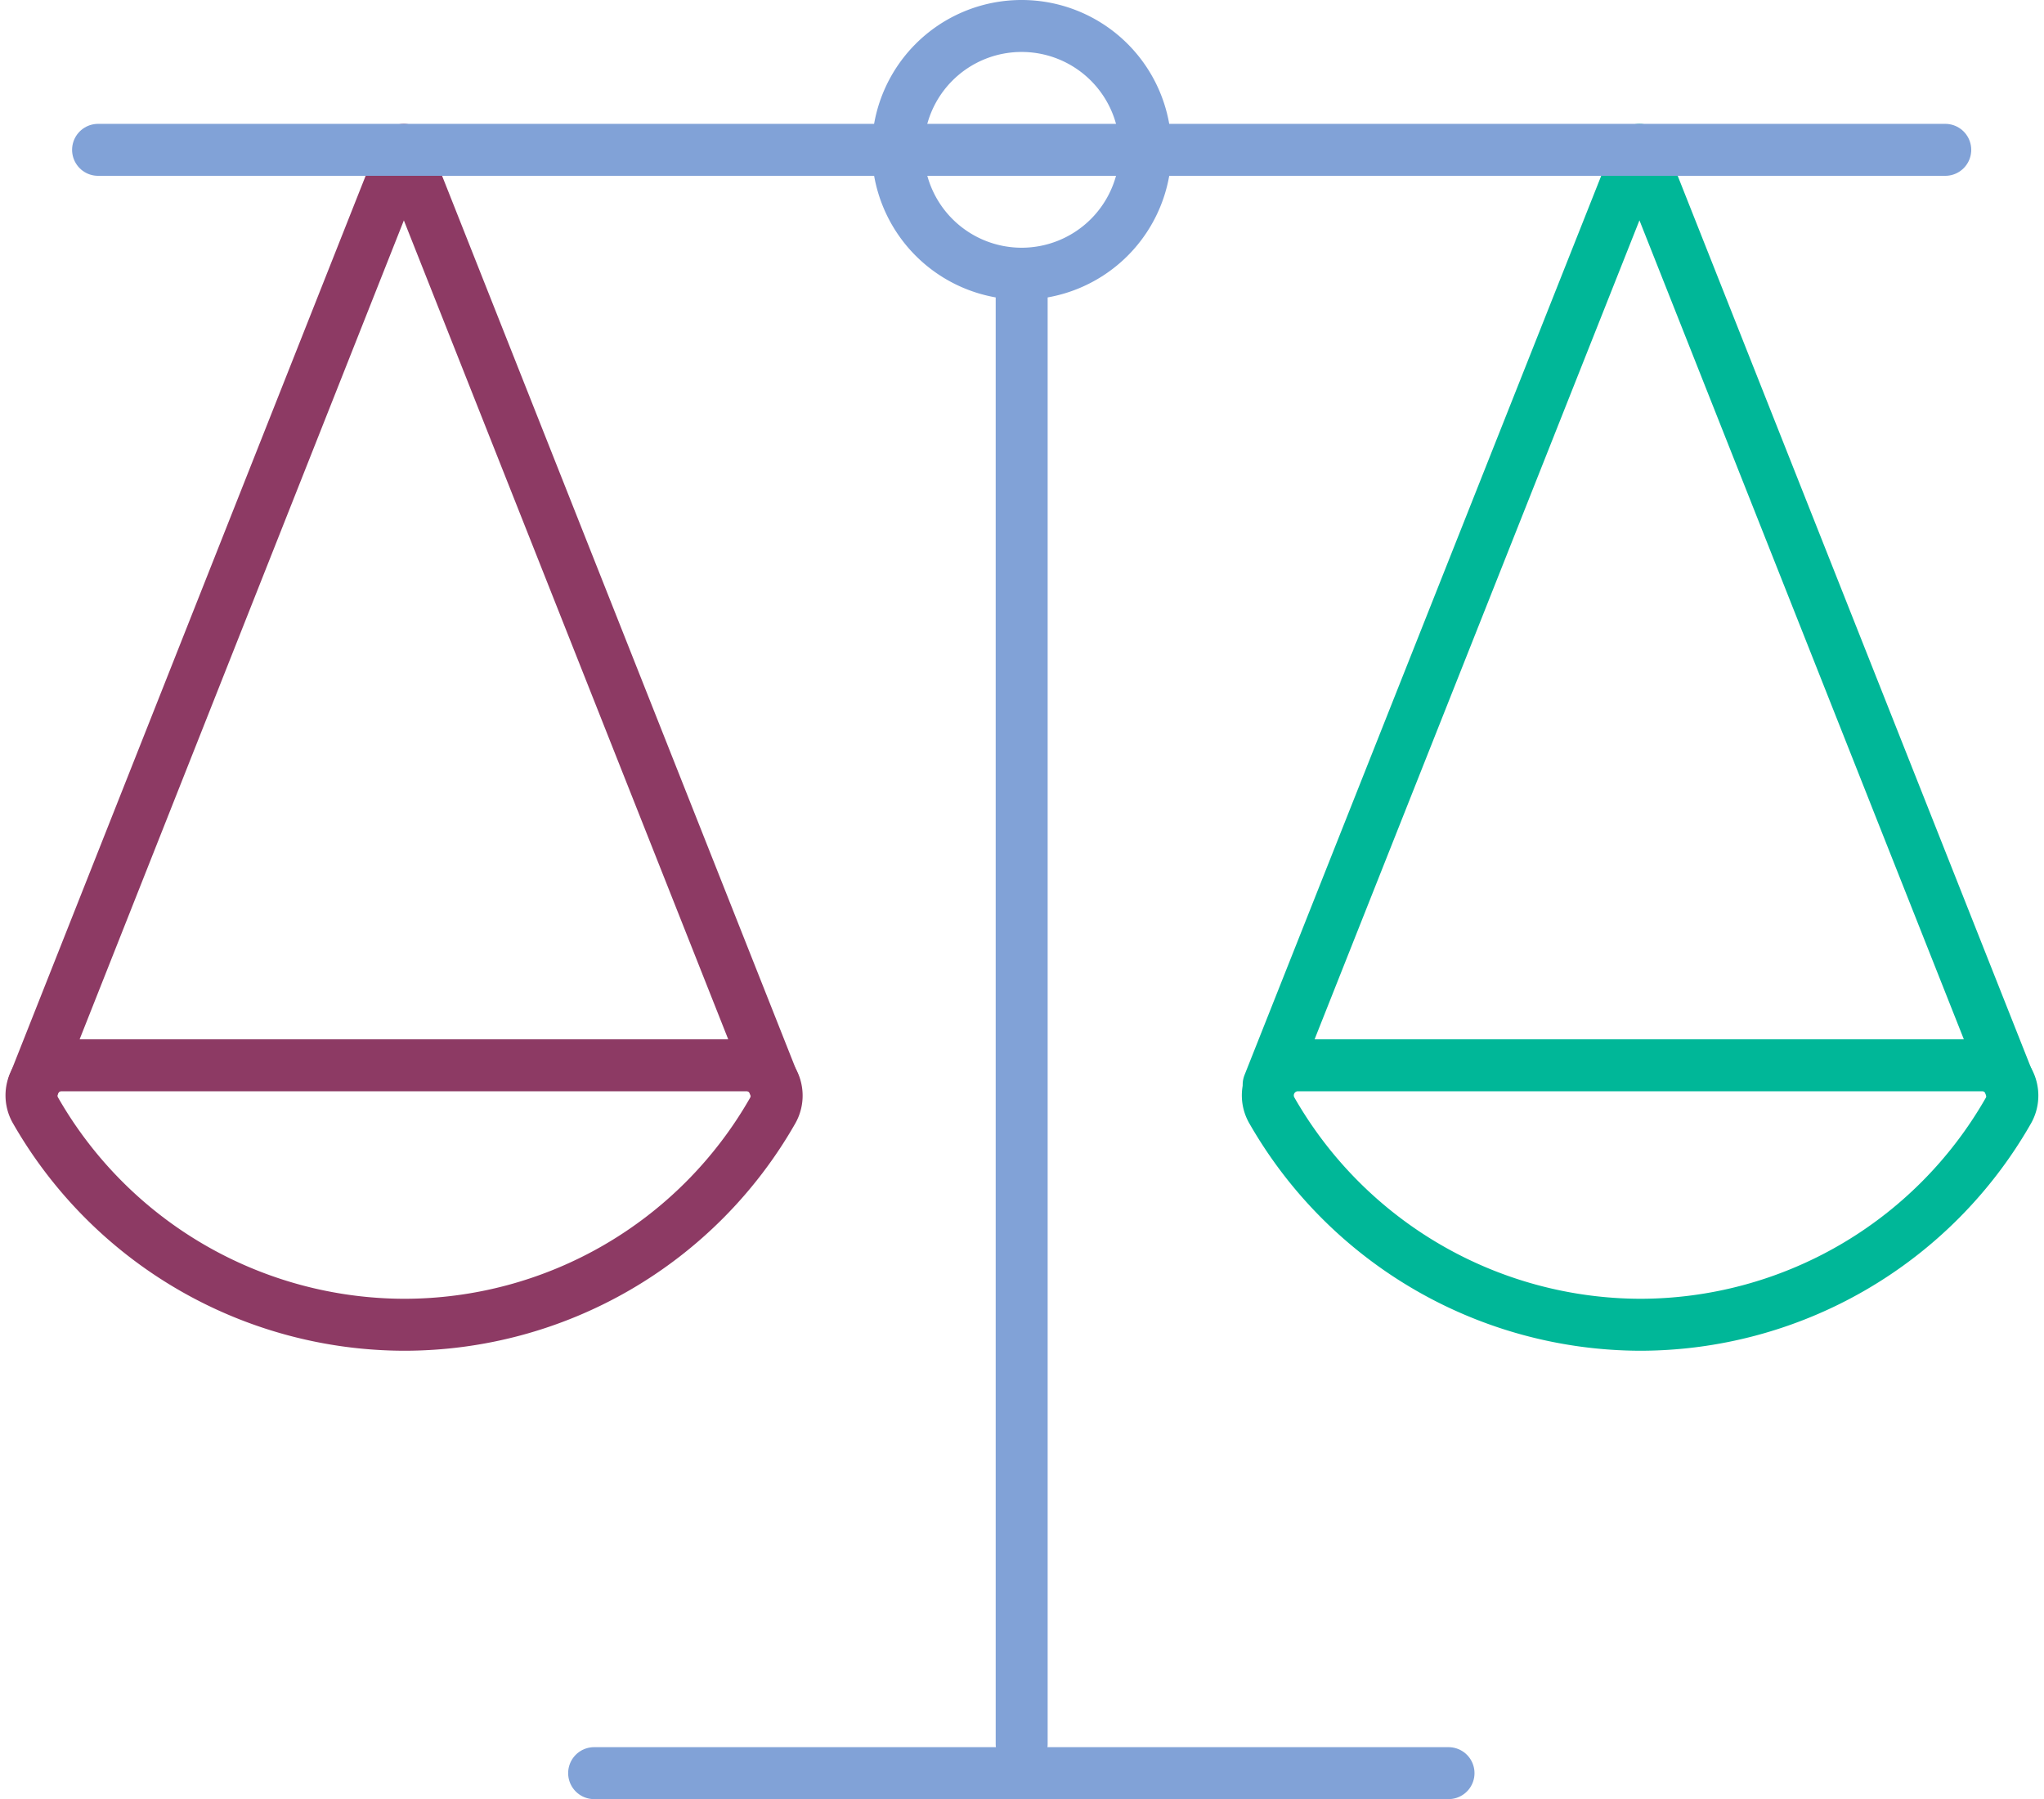 <?xml version="1.0" encoding="UTF-8"?> <svg xmlns="http://www.w3.org/2000/svg" width="78.681" height="69.244" viewBox="0 0 78.681 69.244"><g id="Group_391" data-name="Group 391" transform="translate(-2857.157 -474.929)"><path id="Path_152" data-name="Path 152" d="M28.932,38.192,14.658,2.16.41,38.139" transform="translate(2858.045 478.536)" fill="none" stroke="#8d3a64" stroke-linecap="round" stroke-linejoin="round" stroke-width="2"></path><path id="Path_153" data-name="Path 153" d="M14.71,25.377A16.332,16.332,0,0,0,28.9,17.148a1.168,1.168,0,0,0-.985-1.758H1.528a1.159,1.159,0,0,0-.985,1.758,16.387,16.387,0,0,0,14.194,8.229Z" transform="translate(2857.993 500.539)" fill="none" stroke="#8d3a64" stroke-linecap="round" stroke-linejoin="round" stroke-width="2"></path><path id="Path_154" data-name="Path 154" d="M46.809,38.192,32.534,2.16,18.26,38.139" transform="translate(2887.732 478.536)" fill="none" stroke="#00b798" stroke-linecap="round" stroke-linejoin="round" stroke-width="2"></path><path id="Path_155" data-name="Path 155" d="M32.554,25.377a16.332,16.332,0,0,0,14.194-8.229,1.168,1.168,0,0,0-.985-1.758H19.4a1.159,1.159,0,0,0-.985,1.758,16.387,16.387,0,0,0,14.194,8.229Z" transform="translate(2887.712 500.539)" fill="none" stroke="#00b798" stroke-linecap="round" stroke-linejoin="round" stroke-width="2"></path><line id="Line_16" data-name="Line 16" x1="71.105" transform="translate(2860.932 480.696)" fill="none" stroke="#81a2d7" stroke-linecap="round" stroke-linejoin="round" stroke-width="2"></line><line id="Line_17" data-name="Line 17" x2="32.889" transform="translate(2880.027 543.173)" fill="none" stroke="#81a2d7" stroke-linecap="round" stroke-linejoin="round" stroke-width="2"></line><line id="Line_18" data-name="Line 18" y2="56.555" transform="translate(2896.485 485.5)" fill="none" stroke="#81a2d7" stroke-linecap="round" stroke-linejoin="round" stroke-width="2"></line><path id="Path_156" data-name="Path 156" d="M12.9,5.137A4.767,4.767,0,1,0,17.667.37,4.762,4.762,0,0,0,12.9,5.137Z" transform="translate(2878.818 475.559)" fill="none" stroke="#81a2d7" stroke-linecap="round" stroke-linejoin="round" stroke-width="2"></path></g></svg> 